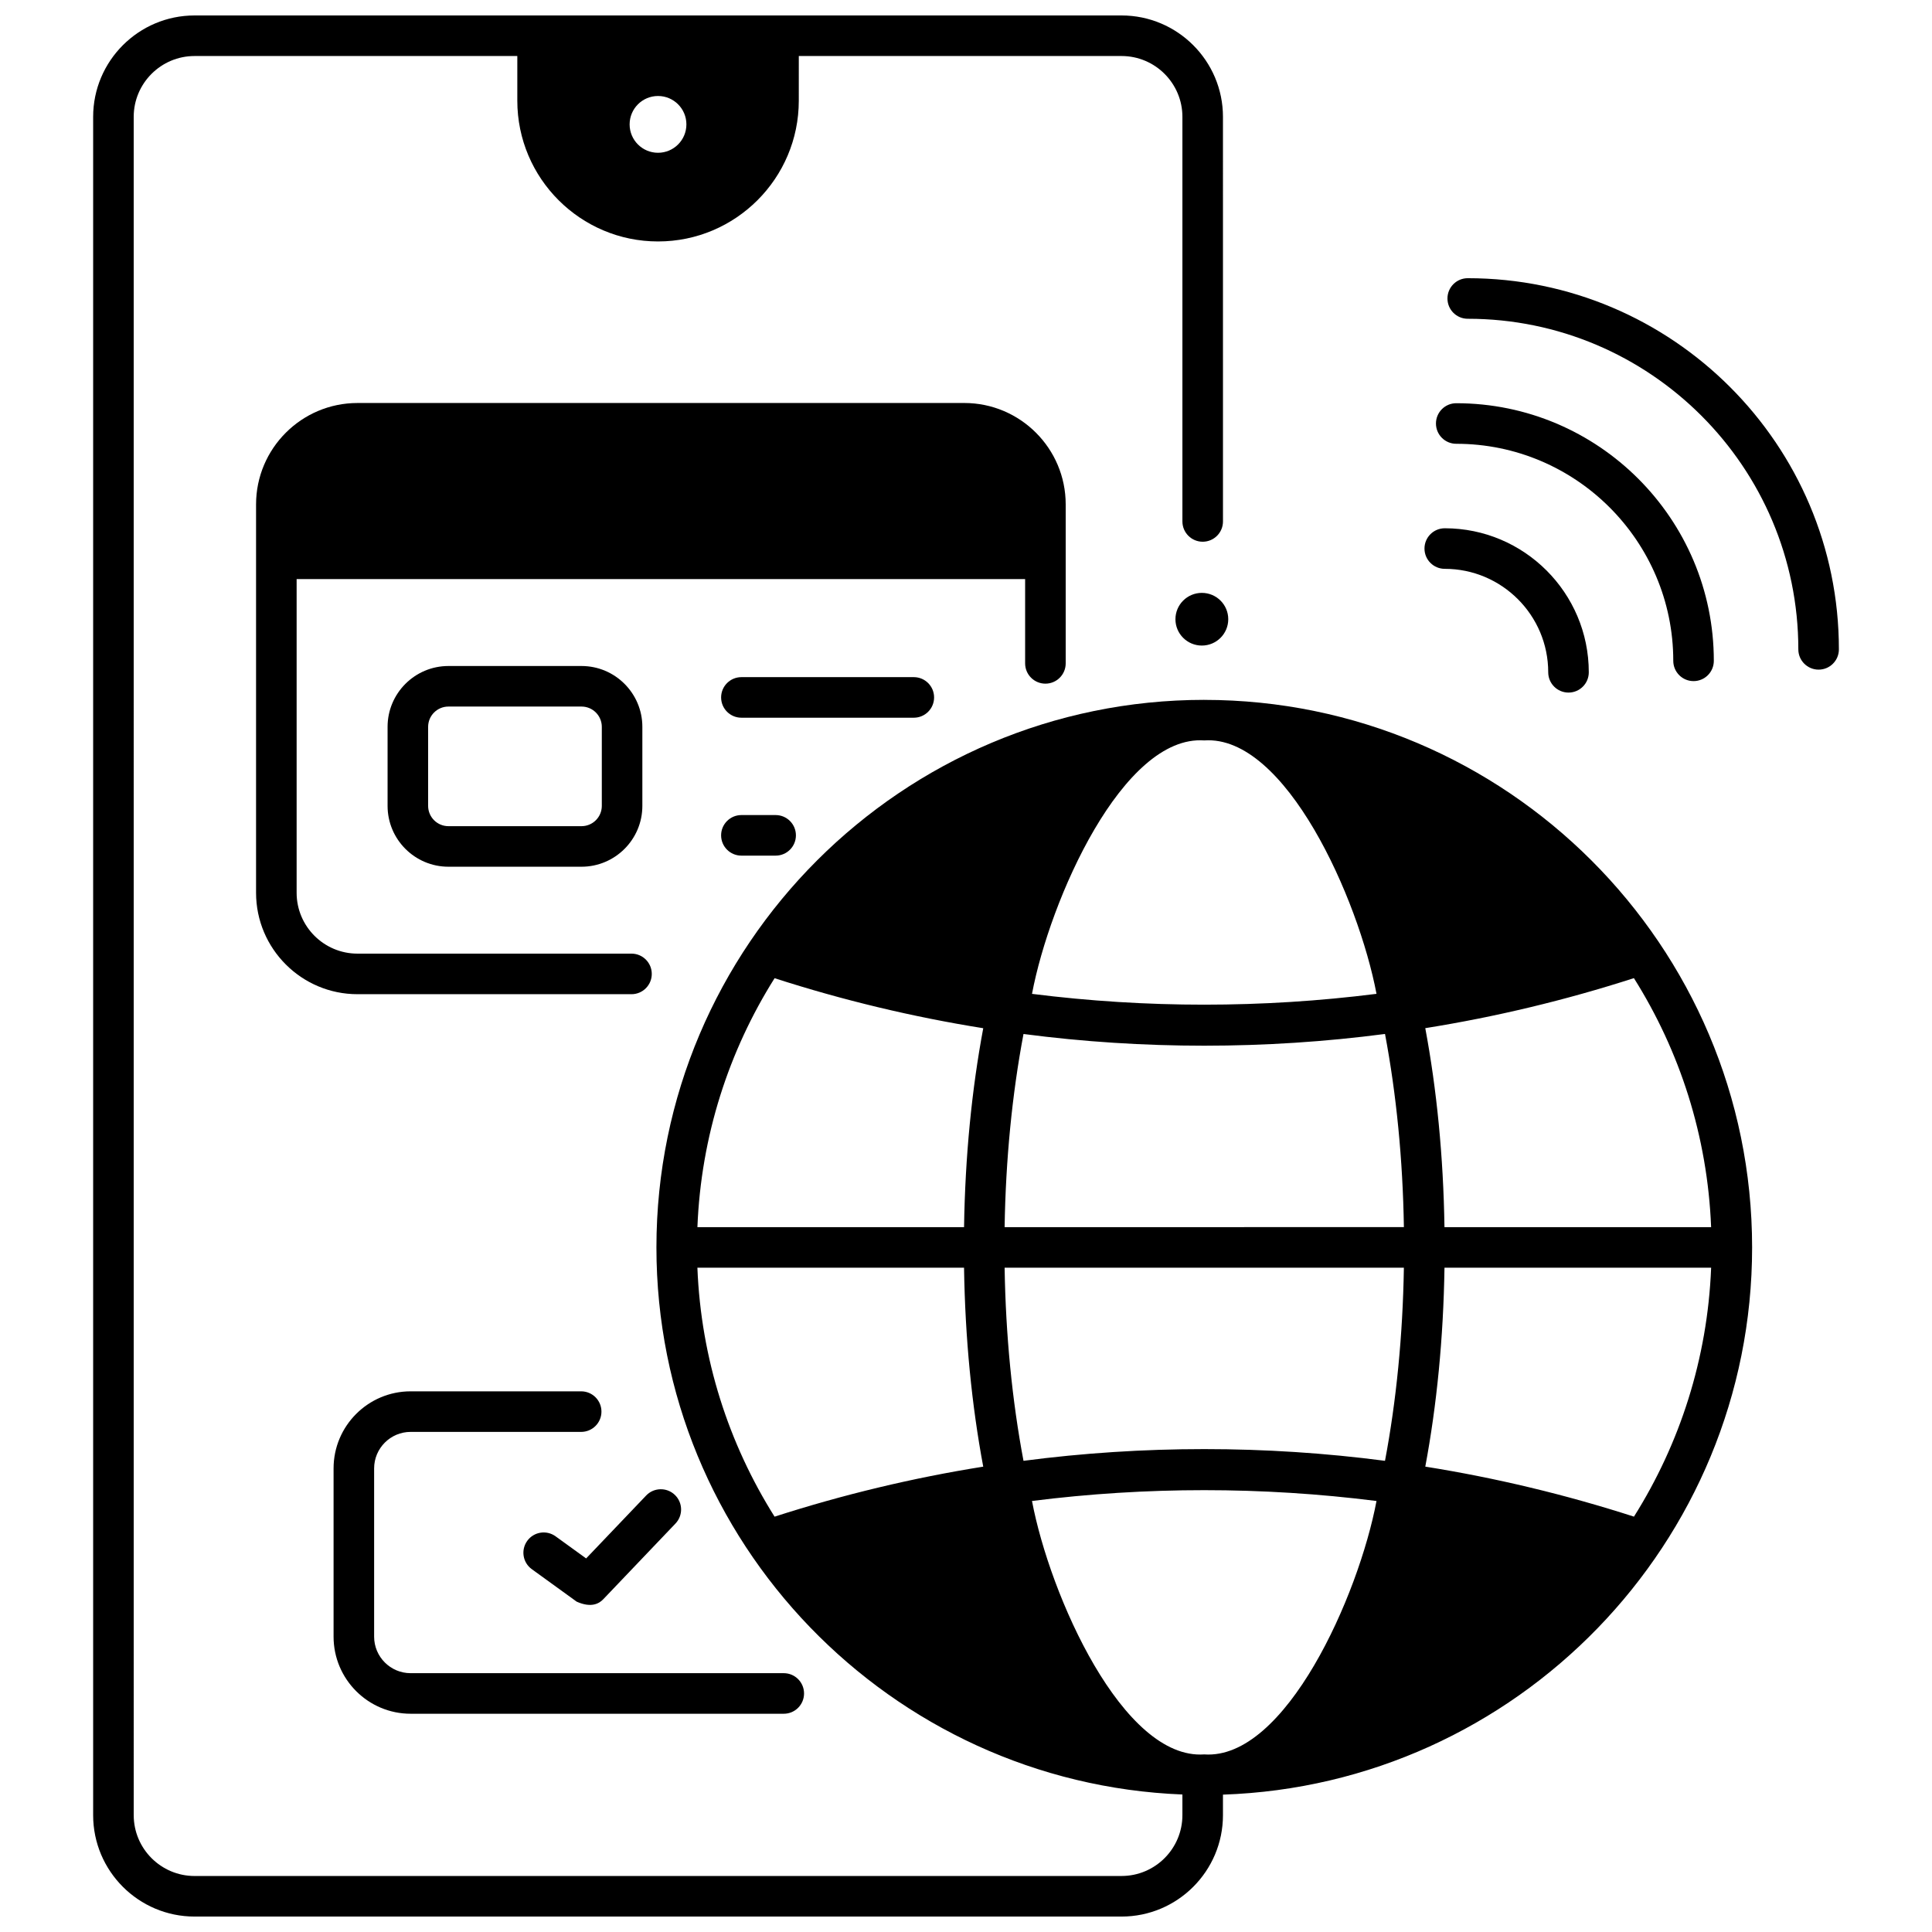 <?xml version="1.0" encoding="UTF-8"?>
<!-- Uploaded to: SVG Repo, www.svgrepo.com, Generator: SVG Repo Mixer Tools -->
<svg width="800px" height="800px" version="1.1" viewBox="144 144 512 512" xmlns="http://www.w3.org/2000/svg">
 <defs>
  <clipPath id="a">
   <path d="m168 148.09h441v503.81h-441z"/>
  </clipPath>
 </defs>
 <path d="m296.83 568.46-11.902-8.617c-2.406-1.738-2.941-5.102-1.203-7.504 1.742-2.406 5.102-2.941 7.504-1.203l8.102 5.863 15.902-16.668c2.047-2.148 5.449-2.231 7.598-0.18 2.148 2.047 2.227 5.449 0.18 7.598l-19.141 20.066c-1.047 1.098-3.106 2.394-7.039 0.645z"/>
 <path d="m386.17 334.2h-45.691c-2.969 0-5.375-2.406-5.375-5.375s2.406-5.375 5.375-5.375h45.691c2.969 0 5.375 2.406 5.375 5.375s-2.406 5.375-5.375 5.375z"/>
 <path d="m349.55 370.75h-9.074c-2.969 0-5.375-2.406-5.375-5.375s2.406-5.375 5.375-5.375h9.074c2.969 0 5.375 2.406 5.375 5.375s-2.406 5.375-5.375 5.375z"/>
 <path d="m298.11 373.69h-35.277c-8.891 0-16.121-7.234-16.121-16.121v-20.949c0-8.891 7.234-16.121 16.121-16.121h35.277c8.891 0 16.121 7.234 16.121 16.121v20.949c0.004 8.887-7.231 16.121-16.121 16.121zm-35.277-42.445c-2.965 0-5.375 2.41-5.375 5.375v20.949c0 2.965 2.41 5.375 5.375 5.375h35.277c2.965 0 5.375-2.41 5.375-5.375v-20.949c0-2.965-2.41-5.375-5.375-5.375z"/>
 <path d="m625.95 321.46c-2.969 0-5.375-2.406-5.375-5.375 0-48.309-39.301-87.609-87.609-87.609-2.969 0-5.375-2.406-5.375-5.375s2.406-5.375 5.375-5.375c54.234 0 98.359 44.125 98.359 98.359 0 2.969-2.406 5.375-5.375 5.375z"/>
 <path d="m592.81 324.5c-2.969 0-5.375-2.406-5.375-5.375 0-31.715-25.801-57.516-57.516-57.516-2.969 0-5.375-2.406-5.375-5.375s2.406-5.375 5.375-5.375c37.641 0 68.262 30.621 68.262 68.262 0.004 2.973-2.402 5.379-5.371 5.379z"/>
 <path d="m559.67 327.54c-2.969 0-5.375-2.406-5.375-5.375 0-15.117-12.301-27.418-27.418-27.418-2.969 0-5.375-2.406-5.375-5.375s2.406-5.375 5.375-5.375c21.047 0 38.168 17.121 38.168 38.168 0 2.973-2.406 5.375-5.375 5.375z"/>
 <path d="m469.5 308.1c0 3.856-3.133 6.981-6.996 6.981-3.867 0-7-3.125-7-6.981 0-3.856 3.133-6.981 7-6.981 3.863 0 6.996 3.125 6.996 6.981"/>
 <path d="m351.71 598.16h-98.887c-11.262 0-20.422-9.16-20.422-20.422v-44.598c0-11.262 9.16-20.422 20.422-20.422h45.191c2.969 0 5.375 2.406 5.375 5.375s-2.406 5.375-5.375 5.375h-45.195c-5.332 0-9.672 4.34-9.672 9.672v44.598c0 5.336 4.34 9.672 9.672 9.672h98.887c2.969 0 5.375 2.406 5.375 5.375s-2.402 5.375-5.371 5.375z"/>
 <path d="m399.54 250.8h-160.81c-14.816 0-26.871 12.055-26.871 26.871v102.93c0 14.816 12.055 26.871 26.871 26.871h72.621c2.969 0 5.375-2.406 5.375-5.375s-2.406-5.375-5.375-5.375h-72.621c-8.891 0-16.121-7.234-16.121-16.121v-83.133l193.06-0.004v22.336c0 2.969 2.406 5.375 5.375 5.375s5.375-2.406 5.375-5.375v-42.137c0-14.812-12.055-26.867-26.875-26.867z"/>
 <g clip-path="url(#a)">
  <path d="m463.14 329.47c-80.055 0-145.18 65.094-145.18 145.11 0 78.07 62.008 141.93 139.39 144.98v5.473c0 8.891-7.234 16.121-16.121 16.121l-245.67 0.004c-8.891 0-16.121-7.234-16.121-16.121l-0.004-450.07c0-8.891 7.234-16.121 16.121-16.121h85.539v11.844c0 20.566 16.73 37.297 37.297 37.297 20.566 0 37.297-16.73 37.297-37.297l0.004-11.844h85.539c8.891 0 16.121 7.234 16.121 16.121v107.22c0 2.969 2.406 5.375 5.375 5.375s5.375-2.406 5.375-5.375l-0.004-107.22c0-14.816-12.055-26.871-26.871-26.871h-245.67c-14.816 0-26.871 12.055-26.871 26.871v450.07c0 14.816 12.055 26.871 26.871 26.871h245.67c14.816 0 26.871-12.055 26.871-26.871v-5.441c77.773-2.621 140.23-66.656 140.23-145.01-0.004-80.012-65.133-145.11-145.19-145.11zm-144.76-160.03c4.156 0 7.523 3.367 7.523 7.523s-3.367 7.523-7.523 7.523-7.523-3.367-7.523-7.523 3.371-7.523 7.523-7.523zm144.76 170.78c21.551-1.5 40.898 42.047 45.648 67.156-30.281 3.828-61.016 3.828-91.297 0.008 4.738-25.09 24.113-68.68 45.648-67.164zm-113.87 205.71c-12.129-19.266-19.496-41.809-20.453-65.973h70.664c0.289 18.781 2.059 36.551 5.086 52.719-18.703 2.984-37.176 7.414-55.297 13.254zm50.215-76.723h-70.664c0.957-24.164 8.324-46.707 20.453-65.973 18.125 5.84 36.594 10.27 55.297 13.254-3.027 16.168-4.801 33.938-5.086 52.719zm63.652 139.73c-21.551 1.5-40.902-42.055-45.648-67.164 30.281-3.82 61.016-3.82 91.301 0.004-4.738 25.09-24.113 68.676-45.652 67.16zm47.906-77.805c-31.645-4.141-64.16-4.141-95.805 0-3.008-15.93-4.715-33.238-5.004-51.184h105.81c-0.289 17.945-1.996 35.258-5.004 51.184zm-100.81-61.93c0.289-17.941 1.996-35.254 5.004-51.184 31.645 4.141 64.16 4.137 95.805-0.008 3.008 15.93 4.719 33.246 5.004 51.191zm166.77-65.988c12.137 19.27 19.504 41.82 20.461 65.988h-70.664c-0.289-18.785-2.059-36.559-5.086-52.73 18.703-2.984 37.172-7.418 55.289-13.258zm0.012 142.71c-18.125-5.84-36.594-10.27-55.297-13.254 3.023-16.168 4.797-33.938 5.086-52.719h70.664c-0.957 24.164-8.324 46.707-20.453 65.973z"/>
 </g>
</svg>